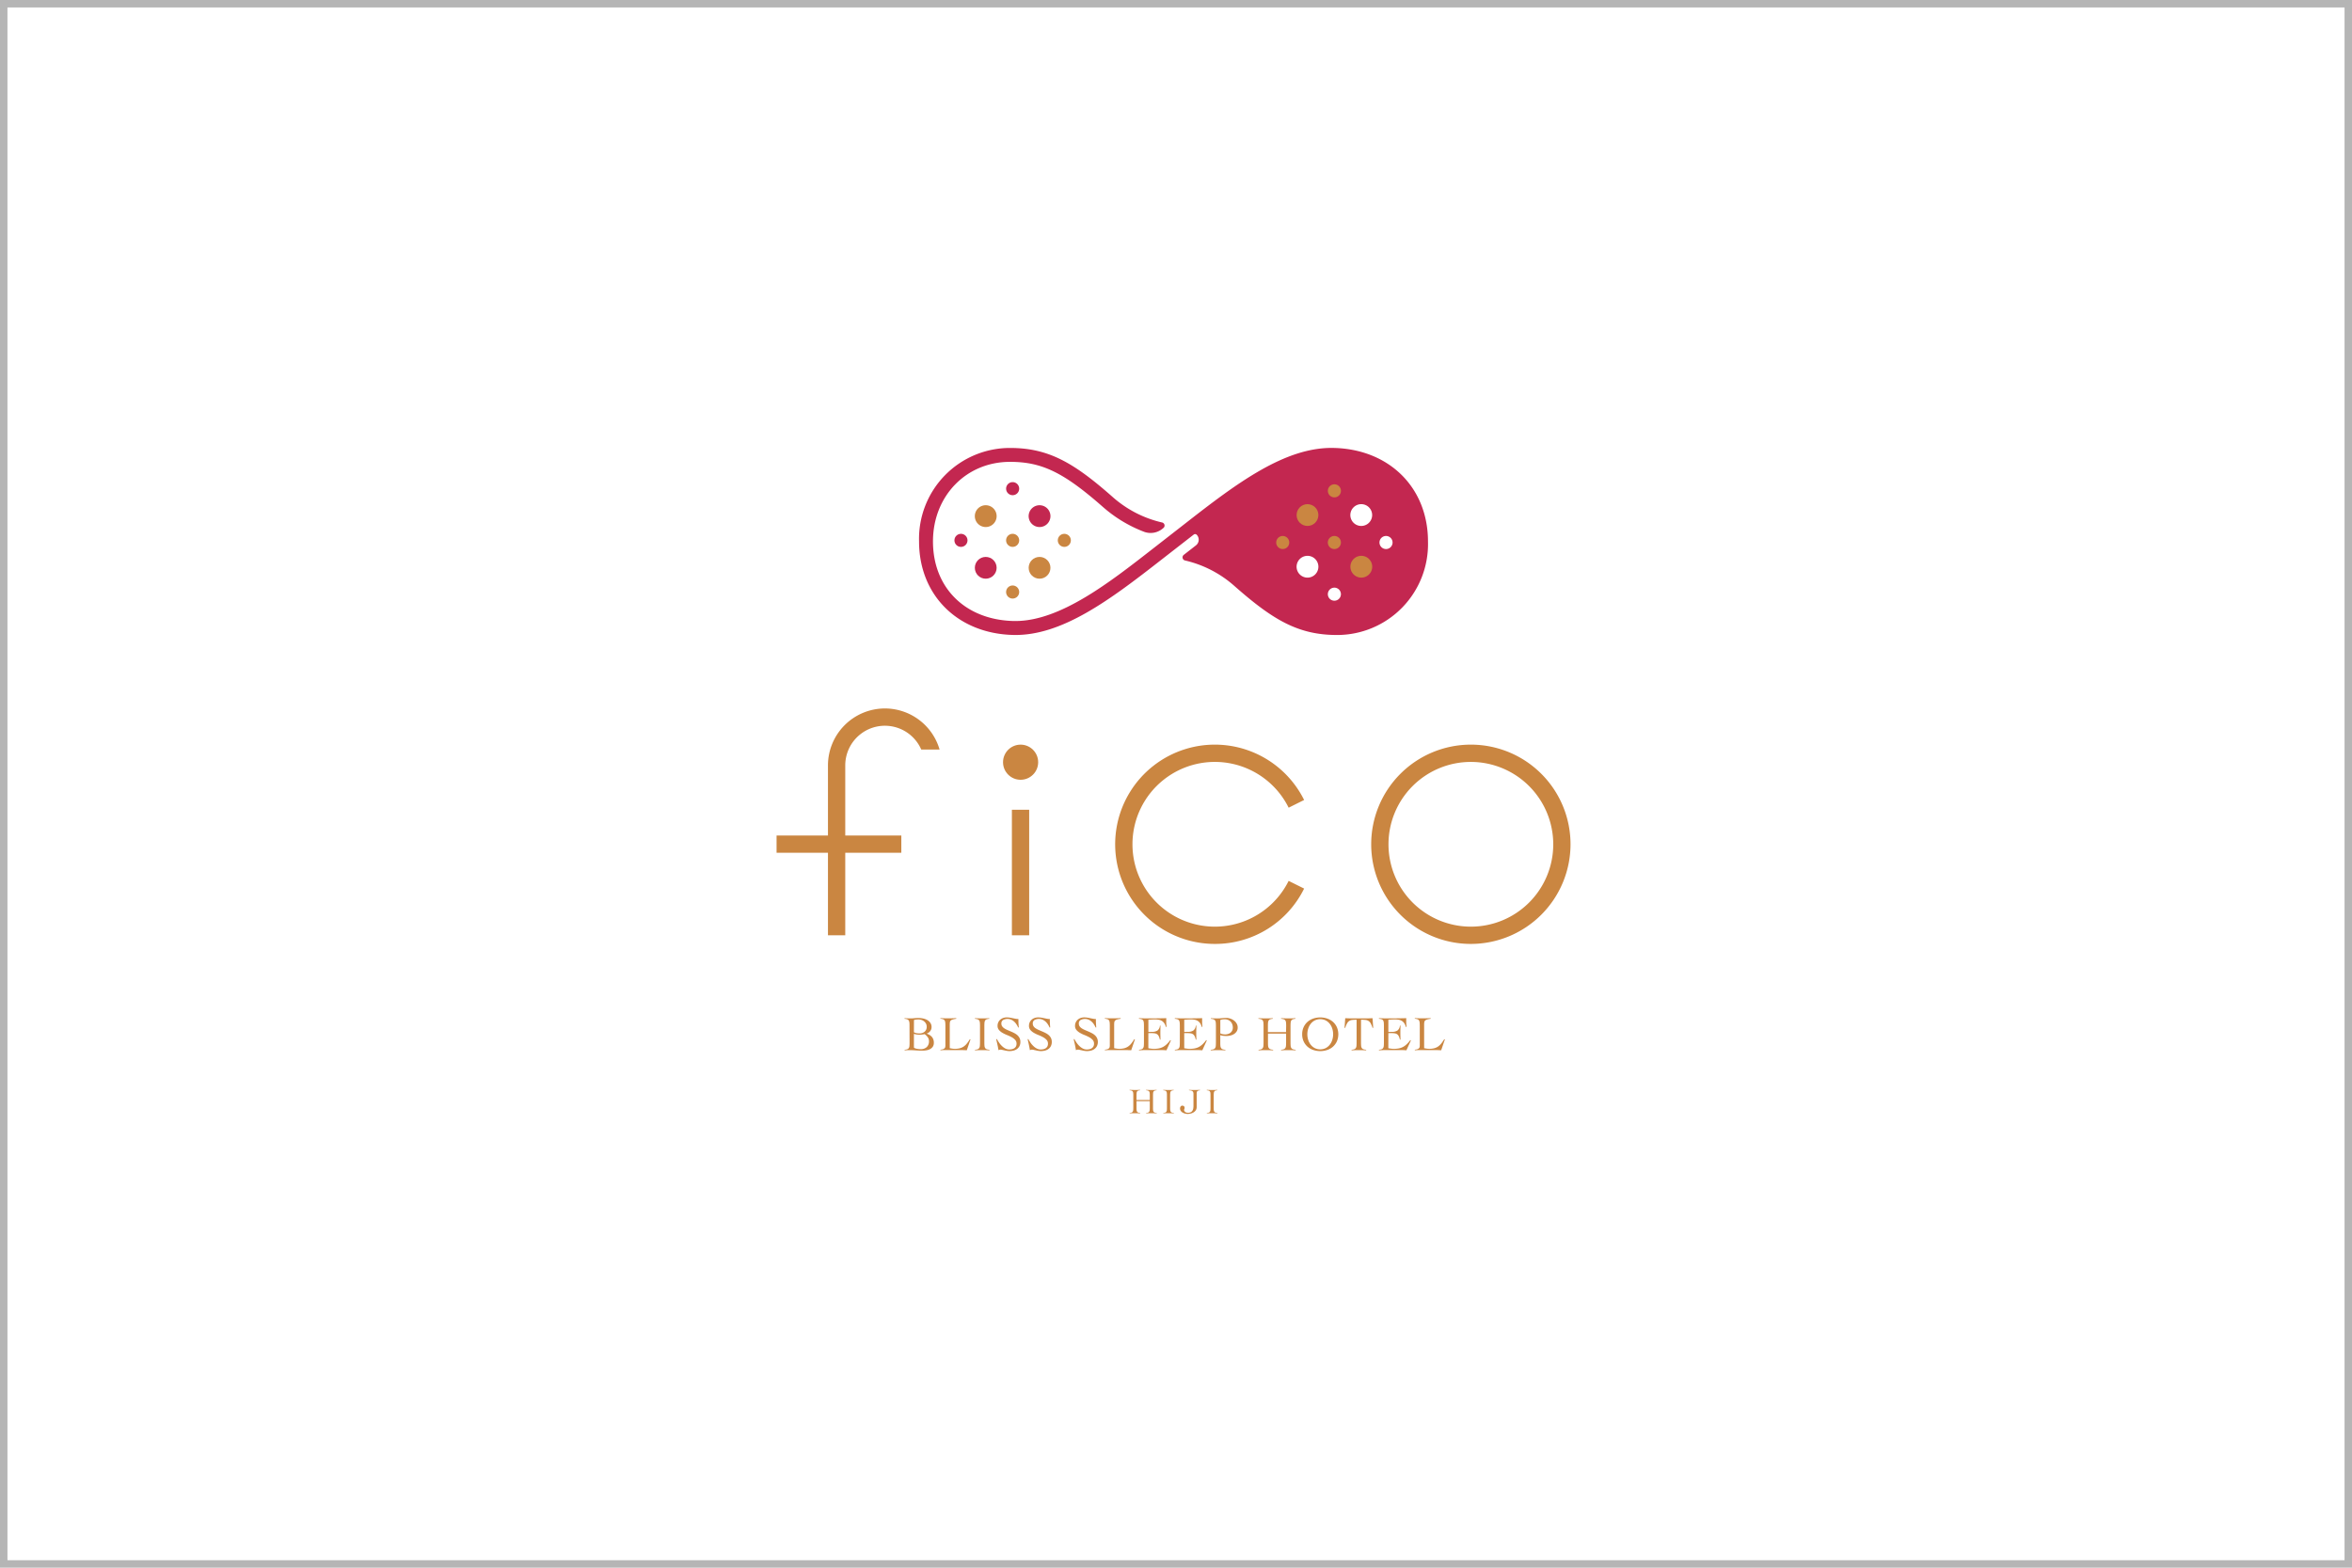 <svg xmlns="http://www.w3.org/2000/svg" width="315.001" height="210" viewBox="0 0 315.001 210">
  <g id="グループ_1938" data-name="グループ 1938" transform="translate(-567.5 -7901.389)">
    <g id="長方形_2466" data-name="長方形 2466" transform="translate(567.5 7901.389)" fill="#fff" stroke="#b5b5b5" stroke-width="1">
      <rect width="315.001" height="210" stroke="none"/>
      <rect x="0.5" y="0.5" width="314.001" height="209" fill="none"/>
    </g>
    <g id="グループ_1591" data-name="グループ 1591" transform="translate(671.5 7961.389)">
      <g id="グループ_1581" data-name="グループ 1581" transform="translate(0 34.902)">
        <g id="グループ_1580" data-name="グループ 1580">
          <g id="グループ_1572" data-name="グループ 1572" transform="translate(17.144 41.387)">
            <path id="パス_177624" data-name="パス 177624" d="M241.19,280.75c0-.183,0-.335-.015-.456a.7.7,0,0,0-.085-.29.419.419,0,0,0-.2-.164,1.313,1.313,0,0,0-.367-.071v-.079c.136.008.268.015.4.019s.263.007.4.007a5.066,5.066,0,0,0,.522-.026c.175-.017.363-.026.563-.026a3.082,3.082,0,0,1,.579.06,1.891,1.891,0,0,1,.559.2,1.274,1.274,0,0,1,.425.377.976.976,0,0,1,.171.589.851.851,0,0,1-.186.534.974.974,0,0,1-.461.329v.014a1.475,1.475,0,0,1,.7.44,1.178,1.178,0,0,1,.252.788.906.906,0,0,1-.131.5.974.974,0,0,1-.347.32,1.563,1.563,0,0,1-.49.171,3.259,3.259,0,0,1-.561.049q-.452,0-.888-.033c-.289-.021-.585-.032-.885-.032-.1,0-.2,0-.306.007s-.2.011-.3.019v-.079a1.291,1.291,0,0,0,.36-.071.4.4,0,0,0,.2-.164.7.7,0,0,0,.082-.29c.011-.121.015-.272.015-.456Zm.589.824a1.227,1.227,0,0,0,.36.124,2.076,2.076,0,0,0,.374.033,1.055,1.055,0,0,0,.7-.232.827.827,0,0,0,.278-.671.855.855,0,0,0-.092-.4.992.992,0,0,0-.242-.3,1.077,1.077,0,0,0-.35-.2,1.266,1.266,0,0,0-.415-.069c-.1,0-.207.006-.307.014a1.234,1.234,0,0,0-.3.065Zm0,2.041a.23.23,0,0,0,.121.092,1.41,1.41,0,0,0,.222.068,2.535,2.535,0,0,0,.272.046,2.381,2.381,0,0,0,.274.017,1.168,1.168,0,0,0,.828-.278,1.053,1.053,0,0,0,.3-.807.859.859,0,0,0-.176-.527,1.692,1.692,0,0,0-.406-.4c-.1.018-.208.035-.314.05a2.2,2.2,0,0,1-.321.022,3.618,3.618,0,0,1-.406-.022,1.646,1.646,0,0,1-.392-.094Z" transform="translate(-240.523 -279.586)" fill="#ca8641"/>
            <path id="パス_177625" data-name="パス 177625" d="M246.1,279.762a3.069,3.069,0,0,0-.492.1.612.612,0,0,0-.257.147.4.4,0,0,0-.1.222,2.411,2.411,0,0,0-.019.331v3.139c.118.022.233.042.343.06a2.112,2.112,0,0,0,.338.025,2.56,2.56,0,0,0,.674-.078,1.718,1.718,0,0,0,.517-.235,2.05,2.05,0,0,0,.422-.4,5.393,5.393,0,0,0,.388-.56h.1l-.5,1.466c-.157-.008-.315-.015-.474-.019s-.318-.007-.475-.007h-1.923c-.11,0-.218,0-.327.007s-.218.011-.328.019v-.079a1.394,1.394,0,0,0,.343-.065.537.537,0,0,0,.2-.114.325.325,0,0,0,.094-.167,1.016,1.016,0,0,0,.024-.229v-2.59c0-.183-.006-.335-.017-.456a.719.719,0,0,0-.082-.29.39.39,0,0,0-.2-.164,1.316,1.316,0,0,0-.367-.071v-.079c.17.008.339.015.507.019s.338.007.507.007.368,0,.553-.007.37-.011.553-.019Z" transform="translate(-239.176 -279.579)" fill="#ca8641"/>
            <path id="パス_177626" data-name="パス 177626" d="M247.319,283.908a1.3,1.3,0,0,0,.367-.071.413.413,0,0,0,.2-.164.665.665,0,0,0,.085-.29c.01-.121.017-.272.017-.456v-2.184c0-.183-.007-.335-.017-.456a.677.677,0,0,0-.085-.29.412.412,0,0,0-.207-.164,1.4,1.4,0,0,0-.372-.071v-.079c.183.008.361.015.534.019s.349.007.532.007c.144,0,.289,0,.432-.007s.286-.011.425-.019v.079a1.292,1.292,0,0,0-.36.071.4.4,0,0,0-.2.164.719.719,0,0,0-.082.29c-.011.121-.017.272-.017.456v2.184c0,.183.006.335.017.456a.665.665,0,0,0,.085.29.415.415,0,0,0,.206.164,1.431,1.431,0,0,0,.381.071v.079c-.167-.008-.332-.015-.5-.019s-.332-.007-.5-.007-.32,0-.478.007-.313.011-.471.019Z" transform="translate(-237.881 -279.579)" fill="#ca8641"/>
            <path id="パス_177627" data-name="パス 177627" d="M252.294,280.954a2.435,2.435,0,0,0-.22-.414,1.834,1.834,0,0,0-.31-.367,1.521,1.521,0,0,0-.392-.258,1.132,1.132,0,0,0-.472-.1,1.218,1.218,0,0,0-.611.136.519.519,0,0,0-.239.49.609.609,0,0,0,.108.363,1.042,1.042,0,0,0,.288.272,2.873,2.873,0,0,0,.408.217l.468.2c.16.067.315.14.468.22a1.9,1.9,0,0,1,.408.281,1.3,1.3,0,0,1,.288.379,1.143,1.143,0,0,1,.108.517,1.2,1.2,0,0,1-.118.553,1.1,1.1,0,0,1-.318.382,1.309,1.309,0,0,1-.464.222,2.125,2.125,0,0,1-.566.072,1.963,1.963,0,0,1-.34-.031c-.117-.019-.231-.042-.339-.068l-.3-.067a.977.977,0,0,0-.213-.031.446.446,0,0,0-.136.022l-.138.05c-.04-.247-.085-.49-.138-.727s-.107-.478-.164-.727l.085-.044a5.038,5.038,0,0,0,.285.475,2.811,2.811,0,0,0,.377.452,2.018,2.018,0,0,0,.46.342,1.127,1.127,0,0,0,.547.138,1.5,1.5,0,0,0,.365-.043.915.915,0,0,0,.311-.133.654.654,0,0,0,.213-.239.753.753,0,0,0,.078-.363.729.729,0,0,0-.189-.513,1.847,1.847,0,0,0-.471-.358,5.535,5.535,0,0,0-.611-.285,4.518,4.518,0,0,1-.611-.293,1.8,1.8,0,0,1-.471-.385.839.839,0,0,1-.19-.563,1.077,1.077,0,0,1,.363-.82,1.217,1.217,0,0,1,.386-.225,1.4,1.4,0,0,1,.468-.078,2.737,2.737,0,0,1,.435.032c.128.022.254.046.377.072l.372.075a1.955,1.955,0,0,0,.392.036c0,.2,0,.388.01.572s.021.372.043.559Z" transform="translate(-237.08 -279.608)" fill="#ca8641"/>
            <path id="パス_177628" data-name="パス 177628" d="M255.321,280.954a2.437,2.437,0,0,0-.22-.414,1.835,1.835,0,0,0-.31-.367,1.506,1.506,0,0,0-.393-.258,1.125,1.125,0,0,0-.471-.1,1.21,1.21,0,0,0-.611.136.517.517,0,0,0-.239.49.609.609,0,0,0,.108.363,1.022,1.022,0,0,0,.288.272,2.8,2.8,0,0,0,.409.217l.468.2c.16.067.315.14.468.22a1.9,1.9,0,0,1,.408.281,1.3,1.3,0,0,1,.288.379,1.163,1.163,0,0,1,.108.517,1.216,1.216,0,0,1-.118.553,1.094,1.094,0,0,1-.318.382,1.309,1.309,0,0,1-.464.222,2.125,2.125,0,0,1-.565.072,1.951,1.951,0,0,1-.34-.031c-.117-.019-.231-.042-.34-.068l-.3-.067a.978.978,0,0,0-.213-.031.446.446,0,0,0-.136.022l-.139.05c-.039-.247-.085-.49-.136-.727s-.107-.478-.164-.727l.085-.044a5.048,5.048,0,0,0,.285.475,2.811,2.811,0,0,0,.377.452,2.018,2.018,0,0,0,.46.342,1.123,1.123,0,0,0,.547.138,1.5,1.5,0,0,0,.365-.043.914.914,0,0,0,.311-.133.667.667,0,0,0,.213-.239.754.754,0,0,0,.078-.363.729.729,0,0,0-.189-.513,1.847,1.847,0,0,0-.471-.358,5.535,5.535,0,0,0-.611-.285,4.364,4.364,0,0,1-.611-.293,1.78,1.78,0,0,1-.471-.385.832.832,0,0,1-.19-.563,1.077,1.077,0,0,1,.363-.82,1.2,1.2,0,0,1,.386-.225,1.4,1.4,0,0,1,.468-.078,2.737,2.737,0,0,1,.435.032c.128.022.254.046.377.072s.25.051.372.075a1.945,1.945,0,0,0,.392.036c0,.2,0,.388.01.572s.021.372.043.559Z" transform="translate(-235.901 -279.608)" fill="#ca8641"/>
            <path id="パス_177629" data-name="パス 177629" d="M259.76,280.954a2.438,2.438,0,0,0-.22-.414,1.835,1.835,0,0,0-.31-.367,1.5,1.5,0,0,0-.393-.258,1.125,1.125,0,0,0-.471-.1,1.21,1.21,0,0,0-.611.136.517.517,0,0,0-.239.49.609.609,0,0,0,.108.363,1.021,1.021,0,0,0,.288.272,2.793,2.793,0,0,0,.409.217l.468.2c.158.067.315.14.468.22a1.9,1.9,0,0,1,.409.281,1.3,1.3,0,0,1,.288.379,1.163,1.163,0,0,1,.108.517,1.215,1.215,0,0,1-.118.553,1.094,1.094,0,0,1-.318.382,1.309,1.309,0,0,1-.464.222,2.125,2.125,0,0,1-.565.072,1.951,1.951,0,0,1-.34-.031c-.118-.019-.231-.042-.34-.068l-.3-.067a.977.977,0,0,0-.213-.031.439.439,0,0,0-.136.022l-.139.05c-.039-.247-.085-.49-.136-.727s-.107-.478-.164-.727l.085-.044a5.032,5.032,0,0,0,.285.475,2.806,2.806,0,0,0,.377.452,2.017,2.017,0,0,0,.46.342,1.123,1.123,0,0,0,.547.138,1.505,1.505,0,0,0,.365-.043.914.914,0,0,0,.311-.133.666.666,0,0,0,.213-.239.753.753,0,0,0,.078-.363.729.729,0,0,0-.189-.513,1.847,1.847,0,0,0-.471-.358,5.516,5.516,0,0,0-.611-.285,4.366,4.366,0,0,1-.611-.293,1.78,1.78,0,0,1-.471-.385.832.832,0,0,1-.19-.563,1.066,1.066,0,0,1,.1-.464,1.087,1.087,0,0,1,.264-.356,1.2,1.2,0,0,1,.386-.225,1.4,1.4,0,0,1,.468-.078,2.736,2.736,0,0,1,.435.032c.128.022.254.046.377.072s.25.051.372.075a1.946,1.946,0,0,0,.392.036c0,.2,0,.388.01.572s.021.372.043.559Z" transform="translate(-234.173 -279.608)" fill="#ca8641"/>
            <path id="パス_177630" data-name="パス 177630" d="M261.948,279.762a3.078,3.078,0,0,0-.49.1.618.618,0,0,0-.258.147.4.4,0,0,0-.1.222,2.415,2.415,0,0,0-.02.331v3.139c.118.022.233.042.343.06a2.1,2.1,0,0,0,.338.025,2.567,2.567,0,0,0,.674-.078,1.718,1.718,0,0,0,.517-.235,2.011,2.011,0,0,0,.421-.4,5.186,5.186,0,0,0,.389-.56h.1l-.5,1.466c-.158-.008-.315-.015-.475-.019s-.317-.007-.474-.007h-1.923c-.11,0-.218,0-.328.007s-.218.011-.326.019v-.079a1.393,1.393,0,0,0,.343-.065.548.548,0,0,0,.2-.114.334.334,0,0,0,.094-.167,1.008,1.008,0,0,0,.024-.229v-2.59c0-.183-.007-.335-.018-.456a.7.7,0,0,0-.081-.29.4.4,0,0,0-.2-.164,1.316,1.316,0,0,0-.367-.071v-.079c.169.008.339.015.507.019s.338.007.507.007.367,0,.553-.007.37-.011.552-.019Z" transform="translate(-233.005 -279.579)" fill="#ca8641"/>
            <path id="パス_177631" data-name="パス 177631" d="M264.378,283.705c.039.01.086.018.143.026s.118.018.183.026.133.017.2.024.135.008.2.008a3.473,3.473,0,0,0,.7-.064,2.046,2.046,0,0,0,.57-.21,2.272,2.272,0,0,0,.486-.367,4.455,4.455,0,0,0,.465-.536l.072.06-.595,1.314c-.075-.008-.152-.015-.231-.019s-.154-.007-.228-.007h-2.461c-.125,0-.251,0-.379.007s-.253.011-.378.019v-.079a1.314,1.314,0,0,0,.365-.071.39.39,0,0,0,.2-.164.665.665,0,0,0,.082-.29c.011-.121.017-.272.017-.456v-2.184c0-.183-.006-.335-.017-.456a.677.677,0,0,0-.082-.29.39.39,0,0,0-.2-.164,1.4,1.4,0,0,0-.372-.071v-.079c.149,0,.289.008.422.014s.27.007.411.01l.452,0h.54q.457,0,.916-.007t.928-.019c0,.049-.008.1-.01.145s0,.093,0,.138v.261c0,.1,0,.193.013.29s.018.206.026.324l-.085.026a1.624,1.624,0,0,0-.226-.513,1.065,1.065,0,0,0-.327-.311,1.184,1.184,0,0,0-.408-.15,2.688,2.688,0,0,0-.471-.04q-.459,0-.916.04v1.635c.086,0,.171,0,.252-.007s.164-.007.251-.007a1.265,1.265,0,0,0,.717-.179.883.883,0,0,0,.324-.657H266c0,.157,0,.314-.006.471s-.007.311-.007.464,0,.314.007.471.006.314.006.471h-.078a2,2,0,0,0-.145-.447.691.691,0,0,0-.213-.265.757.757,0,0,0-.317-.125,2.8,2.8,0,0,0-.452-.032h-.418Z" transform="translate(-231.725 -279.579)" fill="#ca8641"/>
            <path id="パス_177632" data-name="パス 177632" d="M267.838,283.705c.039.01.086.018.143.026s.118.018.183.026.133.017.2.024.135.008.2.008a3.473,3.473,0,0,0,.7-.064,2.045,2.045,0,0,0,.57-.21,2.27,2.27,0,0,0,.486-.367,4.452,4.452,0,0,0,.465-.536l.072.06-.6,1.314c-.074-.008-.15-.015-.229-.019s-.154-.007-.228-.007h-2.461c-.125,0-.252,0-.379.007s-.253.011-.379.019v-.079a1.314,1.314,0,0,0,.367-.071.39.39,0,0,0,.2-.164.665.665,0,0,0,.082-.29c.011-.121.017-.272.017-.456v-2.184c0-.183-.006-.335-.017-.456a.677.677,0,0,0-.082-.29.39.39,0,0,0-.2-.164,1.4,1.4,0,0,0-.372-.071v-.079c.149,0,.289.008.422.014s.27.007.411.01l.452,0h.54q.456,0,.916-.007t.928-.019c0,.049-.008.1-.01.145s0,.093,0,.138v.261c0,.1,0,.193.012.29s.018.206.026.324l-.085.026a1.624,1.624,0,0,0-.227-.513,1.065,1.065,0,0,0-.326-.311,1.183,1.183,0,0,0-.409-.15,2.688,2.688,0,0,0-.471-.04q-.459,0-.916.04v1.635c.086,0,.171,0,.251-.007s.164-.007.251-.007a1.268,1.268,0,0,0,.717-.179.883.883,0,0,0,.324-.657h.078c0,.157,0,.314-.007.471s-.006.311-.006.464,0,.314.006.471.007.314.007.471h-.078a1.989,1.989,0,0,0-.145-.447.691.691,0,0,0-.213-.265.757.757,0,0,0-.317-.125,2.8,2.8,0,0,0-.452-.032h-.418Z" transform="translate(-230.378 -279.579)" fill="#ca8641"/>
            <path id="パス_177633" data-name="パス 177633" d="M272,284c-.165-.008-.331-.015-.493-.019s-.328-.007-.495-.007-.321,0-.479.007-.325.011-.495.019v-.079a1.48,1.48,0,0,0,.384-.071.41.41,0,0,0,.208-.164.646.646,0,0,0,.085-.29c.011-.121.017-.272.017-.456v-2.184c0-.183-.006-.335-.017-.456a.658.658,0,0,0-.085-.29.409.409,0,0,0-.206-.164,1.406,1.406,0,0,0-.374-.071v-.079c.145.008.288.015.432.019s.288.007.432.007a6.057,6.057,0,0,0,.618-.032,5.662,5.662,0,0,1,.618-.033,1.573,1.573,0,0,1,.506.089,1.665,1.665,0,0,1,.488.254,1.372,1.372,0,0,1,.364.406,1.046,1.046,0,0,1,.14.539.938.938,0,0,1-.145.531,1.179,1.179,0,0,1-.363.35,1.569,1.569,0,0,1-.488.192,2.365,2.365,0,0,1-.522.06,3.707,3.707,0,0,1-.406-.024,1.739,1.739,0,0,1-.406-.094v.981c0,.183,0,.335.017.456a.663.663,0,0,0,.085.29.4.4,0,0,0,.206.164,1.4,1.4,0,0,0,.372.071Zm-.679-2.277a1.052,1.052,0,0,0,.324.115,1.949,1.949,0,0,0,.336.029,1.215,1.215,0,0,0,.389-.063.959.959,0,0,0,.324-.176.829.829,0,0,0,.22-.285.86.86,0,0,0,.082-.385,1.243,1.243,0,0,0-.082-.464.969.969,0,0,0-.57-.577,1.159,1.159,0,0,0-.435-.078,2.725,2.725,0,0,0-.278.017,1.01,1.01,0,0,0-.31.081Z" transform="translate(-229.03 -279.59)" fill="#ca8641"/>
            <path id="パス_177634" data-name="パス 177634" d="M278.344,280.743c0-.183-.006-.335-.017-.456a.656.656,0,0,0-.085-.29.407.407,0,0,0-.206-.164,1.4,1.4,0,0,0-.372-.071v-.079c.182.008.36.015.532.019s.35.007.534.007c.143,0,.288,0,.431-.007s.286-.011.427-.019v.079a1.281,1.281,0,0,0-.36.071.39.39,0,0,0-.2.164.677.677,0,0,0-.082.29c-.011.121-.017.272-.017.456v2.184c0,.183.006.335.017.456a.646.646,0,0,0,.085.29.409.409,0,0,0,.206.164,1.42,1.42,0,0,0,.379.071v.079c-.165-.008-.331-.015-.5-.019s-.332-.007-.5-.007-.321,0-.478.007-.314.011-.471.019v-.079a1.315,1.315,0,0,0,.367-.071.415.415,0,0,0,.2-.164.645.645,0,0,0,.085-.29c.011-.121.017-.272.017-.456V281.75h-2.426v1.177c0,.183,0,.335.015.456a.663.663,0,0,0,.086.29.4.4,0,0,0,.206.164,1.418,1.418,0,0,0,.379.071v.079c-.165-.008-.332-.015-.5-.019s-.332-.007-.5-.007-.32,0-.477.007-.314.011-.471.019v-.079a1.3,1.3,0,0,0,.365-.071.413.413,0,0,0,.2-.164.665.665,0,0,0,.085-.29c.011-.121.017-.272.017-.456v-2.184c0-.183-.006-.335-.017-.456a.677.677,0,0,0-.085-.29.414.414,0,0,0-.206-.164,1.408,1.408,0,0,0-.374-.071v-.079c.183.008.361.015.534.019s.35.007.534.007c.143,0,.288,0,.432-.007s.285-.011.424-.019v.079a1.292,1.292,0,0,0-.36.071.4.4,0,0,0-.2.164.718.718,0,0,0-.082.29c-.011.121-.015.272-.015.456v.8h2.426Z" transform="translate(-227.234 -279.579)" fill="#ca8641"/>
            <path id="パス_177635" data-name="パス 177635" d="M278.852,281.864a2.236,2.236,0,0,1,.193-.949,2.123,2.123,0,0,1,.52-.71,2.265,2.265,0,0,1,.768-.443,2.938,2.938,0,0,1,1.878,0,2.264,2.264,0,0,1,.768.443,2.161,2.161,0,0,1,.52.71,2.428,2.428,0,0,1,0,1.9,2.16,2.16,0,0,1-.52.71,2.264,2.264,0,0,1-.768.443,2.938,2.938,0,0,1-1.878,0,2.265,2.265,0,0,1-.768-.443,2.122,2.122,0,0,1-.52-.71A2.236,2.236,0,0,1,278.852,281.864Zm.693,0a2.464,2.464,0,0,0,.118.766,1.966,1.966,0,0,0,.34.643,1.669,1.669,0,0,0,.542.446,1.667,1.667,0,0,0,1.453,0,1.669,1.669,0,0,0,.542-.446,1.964,1.964,0,0,0,.34-.643,2.541,2.541,0,0,0,0-1.531,1.98,1.98,0,0,0-.34-.643,1.67,1.67,0,0,0-.542-.446,1.667,1.667,0,0,0-1.453,0,1.669,1.669,0,0,0-.542.446,1.981,1.981,0,0,0-.34.643A2.465,2.465,0,0,0,279.545,281.864Z" transform="translate(-225.597 -279.608)" fill="#ca8641"/>
            <path id="パス_177636" data-name="パス 177636" d="M283.882,283.908a1.315,1.315,0,0,0,.367-.071.416.416,0,0,0,.2-.164.647.647,0,0,0,.085-.29c.011-.121.017-.272.017-.456v-3.035a5.137,5.137,0,0,0-.578.026.847.847,0,0,0-.7.464,3.259,3.259,0,0,0-.251.609l-.085-.026.092-1.282c.182.008.363.015.542.019s.36.007.543.007h1.537c.175,0,.347,0,.517-.007s.342-.011.517-.019l.092,1.282-.085.026a3.347,3.347,0,0,0-.251-.609.85.85,0,0,0-.707-.464,5.407,5.407,0,0,0-.592-.026v3.035c0,.183.006.335.017.456a.665.665,0,0,0,.085.29.409.409,0,0,0,.206.164,1.419,1.419,0,0,0,.379.071v.079c-.165-.008-.331-.015-.5-.019s-.332-.007-.5-.007-.321,0-.478.007-.314.011-.471.019Z" transform="translate(-224.007 -279.579)" fill="#ca8641"/>
            <path id="パス_177637" data-name="パス 177637" d="M287.511,283.705c.039.01.086.018.143.026s.118.018.183.026.133.017.2.024.135.008.2.008a3.474,3.474,0,0,0,.7-.064,2.047,2.047,0,0,0,.57-.21,2.3,2.3,0,0,0,.486-.367,4.45,4.45,0,0,0,.465-.536l.072.06-.6,1.314c-.074-.008-.15-.015-.229-.019s-.154-.007-.228-.007h-2.461c-.126,0-.251,0-.379.007s-.253.011-.379.019v-.079a1.315,1.315,0,0,0,.367-.071.4.4,0,0,0,.2-.164.7.7,0,0,0,.082-.29c.011-.121.017-.272.017-.456v-2.184c0-.183-.006-.335-.017-.456a.717.717,0,0,0-.082-.29.39.39,0,0,0-.2-.164,1.4,1.4,0,0,0-.372-.071v-.079c.147,0,.289.008.422.014s.27.007.411.01l.452,0h.54q.456,0,.916-.007t.928-.019c0,.049-.008.1-.01.145s0,.093,0,.138v.261c0,.1.006.193.014.29s.017.206.026.324l-.085.026a1.655,1.655,0,0,0-.226-.513,1.065,1.065,0,0,0-.327-.311,1.194,1.194,0,0,0-.409-.15,2.692,2.692,0,0,0-.472-.04c-.3,0-.61.014-.914.04v1.635c.086,0,.171,0,.251-.007s.164-.007.251-.007a1.268,1.268,0,0,0,.717-.179.883.883,0,0,0,.324-.657h.078c0,.157,0,.314-.007.471s-.007.311-.007.464,0,.314.007.471.007.314.007.471h-.078a1.991,1.991,0,0,0-.145-.447.691.691,0,0,0-.213-.265.757.757,0,0,0-.317-.125,2.828,2.828,0,0,0-.452-.032h-.418Z" transform="translate(-222.717 -279.579)" fill="#ca8641"/>
            <path id="パス_177638" data-name="パス 177638" d="M291.827,279.762a3.078,3.078,0,0,0-.49.1.61.61,0,0,0-.258.147.4.4,0,0,0-.1.222,2.409,2.409,0,0,0-.02.331v3.139c.118.022.232.042.343.06a2.1,2.1,0,0,0,.338.025,2.567,2.567,0,0,0,.674-.078,1.719,1.719,0,0,0,.517-.235,2.044,2.044,0,0,0,.421-.4,5.182,5.182,0,0,0,.389-.56h.1l-.5,1.466c-.158-.008-.315-.015-.475-.019s-.317-.007-.474-.007h-1.923c-.11,0-.22,0-.328.007s-.218.011-.327.019v-.079a1.393,1.393,0,0,0,.343-.065.549.549,0,0,0,.2-.114.335.335,0,0,0,.094-.167,1.012,1.012,0,0,0,.024-.229v-2.59c0-.183-.007-.335-.018-.456a.7.7,0,0,0-.081-.29.4.4,0,0,0-.2-.164,1.316,1.316,0,0,0-.367-.071v-.079c.169.008.339.015.507.019s.336.007.506.007.368,0,.553-.007.371-.011.553-.019Z" transform="translate(-221.369 -279.579)" fill="#ca8641"/>
          </g>
          <g id="グループ_1579" data-name="グループ 1579">
            <g id="グループ_1578" data-name="グループ 1578" transform="translate(30.335 4.847)">
              <g id="グループ_1573" data-name="グループ 1573" transform="translate(49.309 0)">
                <path id="パス_177639" data-name="パス 177639" d="M298.853,280.005A13.348,13.348,0,1,1,312.2,266.658,13.363,13.363,0,0,1,298.853,280.005Zm0-24.38a11.033,11.033,0,1,0,11.033,11.033A11.045,11.045,0,0,0,298.853,255.625Z" transform="translate(-285.505 -253.31)" fill="#ca8641"/>
              </g>
              <g id="グループ_1575" data-name="グループ 1575" transform="translate(15.03 0)">
                <g id="グループ_1574" data-name="グループ 1574">
                  <path id="パス_177640" data-name="パス 177640" d="M274.184,280.005a13.348,13.348,0,1,1,11.944-19.281l-2.072,1.031a11.033,11.033,0,1,0,0,9.805l2.072,1.031A13.272,13.272,0,0,1,274.184,280.005Z" transform="translate(-260.834 -253.31)" fill="#ca8641"/>
                </g>
              </g>
              <g id="グループ_1576" data-name="グループ 1576" transform="translate(1.187 8.722)">
                <rect id="長方形_2329" data-name="長方形 2329" width="2.315" height="16.816" fill="#ca8641"/>
              </g>
              <g id="グループ_1577" data-name="グループ 1577">
                <circle id="楕円形_227" data-name="楕円形 227" cx="2.353" cy="2.353" r="2.353" fill="#ca8641"/>
              </g>
            </g>
            <path id="パス_177641" data-name="パス 177641" d="M242.7,249.821a7.637,7.637,0,0,0-7.628,7.628v9.388h-6.883v2.315h6.883v11.054h2.316V269.152h7.51v-2.315h-7.51v-9.388a5.311,5.311,0,0,1,10.18-2.122h2.454A7.635,7.635,0,0,0,242.7,249.821Z" transform="translate(-228.184 -249.821)" fill="#ca8641"/>
          </g>
        </g>
      </g>
      <g id="グループ_1589" data-name="グループ 1589" transform="translate(19.089)">
        <g id="グループ_1588" data-name="グループ 1588">
          <path id="パス_177642" data-name="パス 177642" d="M297.468,224.705c-6.511-.157-13,4.737-19.837,10.073l-4.4,3.428c-5.82,4.543-12.406,9.683-18.395,9.683l-.249,0c-6.458-.154-10.8-4.438-10.8-10.66,0-6.077,4.436-10.66,10.319-10.66,4.278,0,7.192,1.419,12.474,6.07a18.049,18.049,0,0,0,5.522,3.315,2.513,2.513,0,0,0,2.508-.5.42.42,0,0,0-.157-.768,15.055,15.055,0,0,1-6.639-3.443c-5.146-4.531-8.527-6.536-13.708-6.536a12.178,12.178,0,0,0-12.184,12.526c0,7.2,5.187,12.348,12.616,12.524,6.511.157,13-4.737,19.835-10.073l4.336-3.374a.3.3,0,0,1,.4.028.955.955,0,0,1-.1,1.416l-1.633,1.273a.427.427,0,0,0,.186.757,15.082,15.082,0,0,1,6.629,3.442c5.145,4.531,8.527,6.536,13.707,6.536a12.178,12.178,0,0,0,12.185-12.526C310.084,230.032,304.9,224.882,297.468,224.705Zm-3.522,17.372a1.46,1.46,0,1,1,1.459-1.46A1.461,1.461,0,0,1,293.946,242.077Zm3.6,3.093a.875.875,0,1,1,.875-.875A.875.875,0,0,1,297.55,245.17Zm3.6-10.015a1.46,1.46,0,1,1,1.459-1.459A1.459,1.459,0,0,1,301.154,235.155Zm3.318,3.094a.876.876,0,1,1,.875-.875A.876.876,0,0,1,304.472,238.249Z" transform="translate(-241.923 -224.701)" fill="#c32750"/>
          <g id="グループ_1583" data-name="グループ 1583" transform="translate(47.829 4.875)">
            <g id="グループ_1582" data-name="グループ 1582">
              <path id="パス_177643" data-name="パス 177643" d="M284.962,235.106a1.46,1.46,0,1,0,1.459,1.459A1.459,1.459,0,0,0,284.962,235.106Z" transform="translate(-273.56 -225.525)" fill="#ca8641"/>
              <circle id="楕円形_228" data-name="楕円形 228" cx="1.459" cy="1.459" r="1.459" transform="translate(2.734 2.66)" fill="#ca8641"/>
              <path id="パス_177644" data-name="パス 177644" d="M282.2,234.943a.876.876,0,1,0-.875-.875A.875.875,0,0,0,282.2,234.943Z" transform="translate(-274.407 -226.27)" fill="#ca8641"/>
              <circle id="楕円形_229" data-name="楕円形 229" cx="0.876" cy="0.876" r="0.876" transform="translate(0 6.921)" fill="#ca8641"/>
              <path id="パス_177645" data-name="パス 177645" d="M281.329,229.085a.875.875,0,1,0,.875-.875A.875.875,0,0,0,281.329,229.085Z" transform="translate(-274.407 -228.21)" fill="#ca8641"/>
            </g>
          </g>
          <g id="グループ_1587" data-name="グループ 1587" transform="translate(4.736 4.586)">
            <g id="グループ_1584" data-name="グループ 1584" transform="translate(2.733 3.094)">
              <path id="パス_177646" data-name="パス 177646" d="M248.758,233.148a1.46,1.46,0,1,0-1.459-1.46A1.46,1.46,0,0,0,248.758,233.148Z" transform="translate(-247.299 -230.229)" fill="#ca8641"/>
              <circle id="楕円形_230" data-name="楕円形 230" cx="1.459" cy="1.459" r="1.459" transform="translate(7.209 6.922)" fill="#ca8641"/>
              <path id="パス_177647" data-name="パス 177647" d="M251.189,232.984a.875.875,0,1,0,.875.875A.875.875,0,0,0,251.189,232.984Z" transform="translate(-246.125 -229.156)" fill="#ca8641"/>
              <circle id="楕円形_231" data-name="楕円形 231" cx="0.876" cy="0.876" r="0.876" transform="translate(11.11 3.828)" fill="#ca8641"/>
              <path id="パス_177648" data-name="パス 177648" d="M252.065,238.841a.875.875,0,1,0-.875.875A.875.875,0,0,0,252.065,238.841Z" transform="translate(-246.125 -227.216)" fill="#ca8641"/>
            </g>
            <g id="グループ_1586" data-name="グループ 1586">
              <g id="グループ_1585" data-name="グループ 1585">
                <circle id="楕円形_232" data-name="楕円形 232" cx="1.459" cy="1.459" r="1.459" transform="translate(2.734 10.016)" fill="#c32750"/>
                <path id="パス_177649" data-name="パス 177649" d="M253.947,230.229a1.46,1.46,0,1,0,1.459,1.459A1.459,1.459,0,0,0,253.947,230.229Z" transform="translate(-242.545 -227.135)" fill="#c32750"/>
                <circle id="楕円形_233" data-name="楕円形 233" cx="0.876" cy="0.876" r="0.876" transform="translate(0 6.922)" fill="#c32750"/>
                <path id="パス_177650" data-name="パス 177650" d="M251.189,228a.875.875,0,1,0,.875.875A.875.875,0,0,0,251.189,228Z" transform="translate(-243.391 -228.002)" fill="#c32750"/>
              </g>
            </g>
          </g>
        </g>
      </g>
      <g id="グループ_1590" data-name="グループ 1590" transform="translate(47.286 85.992)">
        <path id="パス_177651" data-name="パス 177651" d="M264.921,287.366c0-.133,0-.245-.012-.332a.47.47,0,0,0-.061-.213.308.308,0,0,0-.151-.121,1,1,0,0,0-.272-.051v-.058c.133.007.264.011.389.014s.257.006.39.006c.106,0,.211,0,.317-.006s.208-.007.31-.014v.058a.932.932,0,0,0-.263.051.287.287,0,0,0-.143.121.488.488,0,0,0-.06.213c-.008.087-.013.2-.013.332v1.6c0,.133,0,.245.013.332a.481.481,0,0,0,.061.214.305.305,0,0,0,.151.12,1.135,1.135,0,0,0,.278.053v.057c-.121-.007-.243-.011-.364-.015s-.243,0-.364,0-.233,0-.349,0-.229.008-.345.015v-.057a1.033,1.033,0,0,0,.267-.053.3.3,0,0,0,.147-.12.482.482,0,0,0,.061-.214c.008-.087.012-.2.012-.332V288.1h-1.776v.863c0,.133,0,.245.012.332a.5.5,0,0,0,.061.214.3.3,0,0,0,.151.12,1.135,1.135,0,0,0,.278.053v.057c-.121-.007-.243-.011-.364-.015s-.242,0-.364,0-.235,0-.349,0-.231.008-.345.015v-.057a1.057,1.057,0,0,0,.268-.053.294.294,0,0,0,.145-.12.463.463,0,0,0,.063-.214c.008-.087.013-.2.013-.332v-1.6c0-.133,0-.245-.013-.332a.452.452,0,0,0-.063-.213.292.292,0,0,0-.15-.121,1.011,1.011,0,0,0-.272-.051v-.058c.133.007.264.011.39.014s.256.006.389.006c.106,0,.211,0,.317-.006s.208-.007.31-.014v.058a.932.932,0,0,0-.263.051.281.281,0,0,0-.143.121.488.488,0,0,0-.06.213c-.008.087-.012.2-.012.332v.585h1.776Z" transform="translate(-262.217 -286.591)" fill="#ca8641"/>
        <path id="パス_177652" data-name="パス 177652" d="M265.468,289.684a1.045,1.045,0,0,0,.268-.053.3.3,0,0,0,.146-.12.5.5,0,0,0,.063-.214c.007-.087.011-.2.011-.332v-1.6c0-.133,0-.245-.011-.332a.487.487,0,0,0-.063-.213.3.3,0,0,0-.15-.121,1.024,1.024,0,0,0-.274-.051v-.058c.135.007.264.011.39.014s.256.006.39.006c.106,0,.21,0,.315-.006s.208-.007.311-.014v.058a.932.932,0,0,0-.263.051.284.284,0,0,0-.145.121.507.507,0,0,0-.06.213c-.008.087-.013.2-.013.332v1.6c0,.133,0,.245.013.332a.5.5,0,0,0,.063.214.294.294,0,0,0,.151.12,1.109,1.109,0,0,0,.277.053v.057c-.121-.007-.243-.011-.363-.015s-.243,0-.364,0-.235,0-.35,0-.229.008-.345.015Z" transform="translate(-260.955 -286.591)" fill="#ca8641"/>
        <path id="パス_177653" data-name="パス 177653" d="M268.272,286.591c.118.007.235.011.347.014s.229.006.347.006c.135,0,.264,0,.393-.006s.258-.007.392-.014v.058a1.265,1.265,0,0,0-.208.038.344.344,0,0,0-.136.072.257.257,0,0,0-.076.124.653.653,0,0,0-.024.2V288.9a.762.762,0,0,1-.106.4.911.911,0,0,1-.278.286,1.248,1.248,0,0,1-.392.172,1.755,1.755,0,0,1-.45.058,1.386,1.386,0,0,1-.295-.038,1.3,1.3,0,0,1-.328-.125.834.834,0,0,1-.268-.229.564.564,0,0,1-.11-.354.43.43,0,0,1,.076-.245.273.273,0,0,1,.245-.115.294.294,0,0,1,.2.079.226.226,0,0,1,.088.165.888.888,0,0,1-.015.158.3.3,0,0,1-.065.143.511.511,0,0,0,.072.2.412.412,0,0,0,.126.124.48.48,0,0,0,.163.063.976.976,0,0,0,.181.017.744.744,0,0,0,.382-.086.6.6,0,0,0,.218-.218.842.842,0,0,0,.1-.292,2.034,2.034,0,0,0,.025-.314v-1.588a.719.719,0,0,0-.036-.251.324.324,0,0,0-.11-.149.5.5,0,0,0-.19-.079,2.316,2.316,0,0,0-.268-.038Z" transform="translate(-260.323 -286.591)" fill="#ca8641"/>
        <path id="パス_177654" data-name="パス 177654" d="M269.667,289.684a1.045,1.045,0,0,0,.268-.053.3.3,0,0,0,.146-.12.5.5,0,0,0,.063-.214c.007-.087.011-.2.011-.332v-1.6c0-.133,0-.245-.011-.332a.486.486,0,0,0-.063-.213.31.31,0,0,0-.15-.121,1.025,1.025,0,0,0-.274-.051v-.058c.133.007.264.011.389.014s.257.006.39.006c.106,0,.211,0,.317-.006s.208-.007.311-.014v.058a.932.932,0,0,0-.264.051.286.286,0,0,0-.143.121.487.487,0,0,0-.06.213c-.008.087-.013.2-.013.332v1.6c0,.133,0,.245.013.332a.481.481,0,0,0,.061.214.306.306,0,0,0,.151.12,1.136,1.136,0,0,0,.278.053v.057c-.121-.007-.243-.011-.364-.015s-.243,0-.363,0-.235,0-.35,0-.229.008-.345.015Z" transform="translate(-259.32 -286.591)" fill="#ca8641"/>
      </g>
    </g>
  </g>
</svg>
